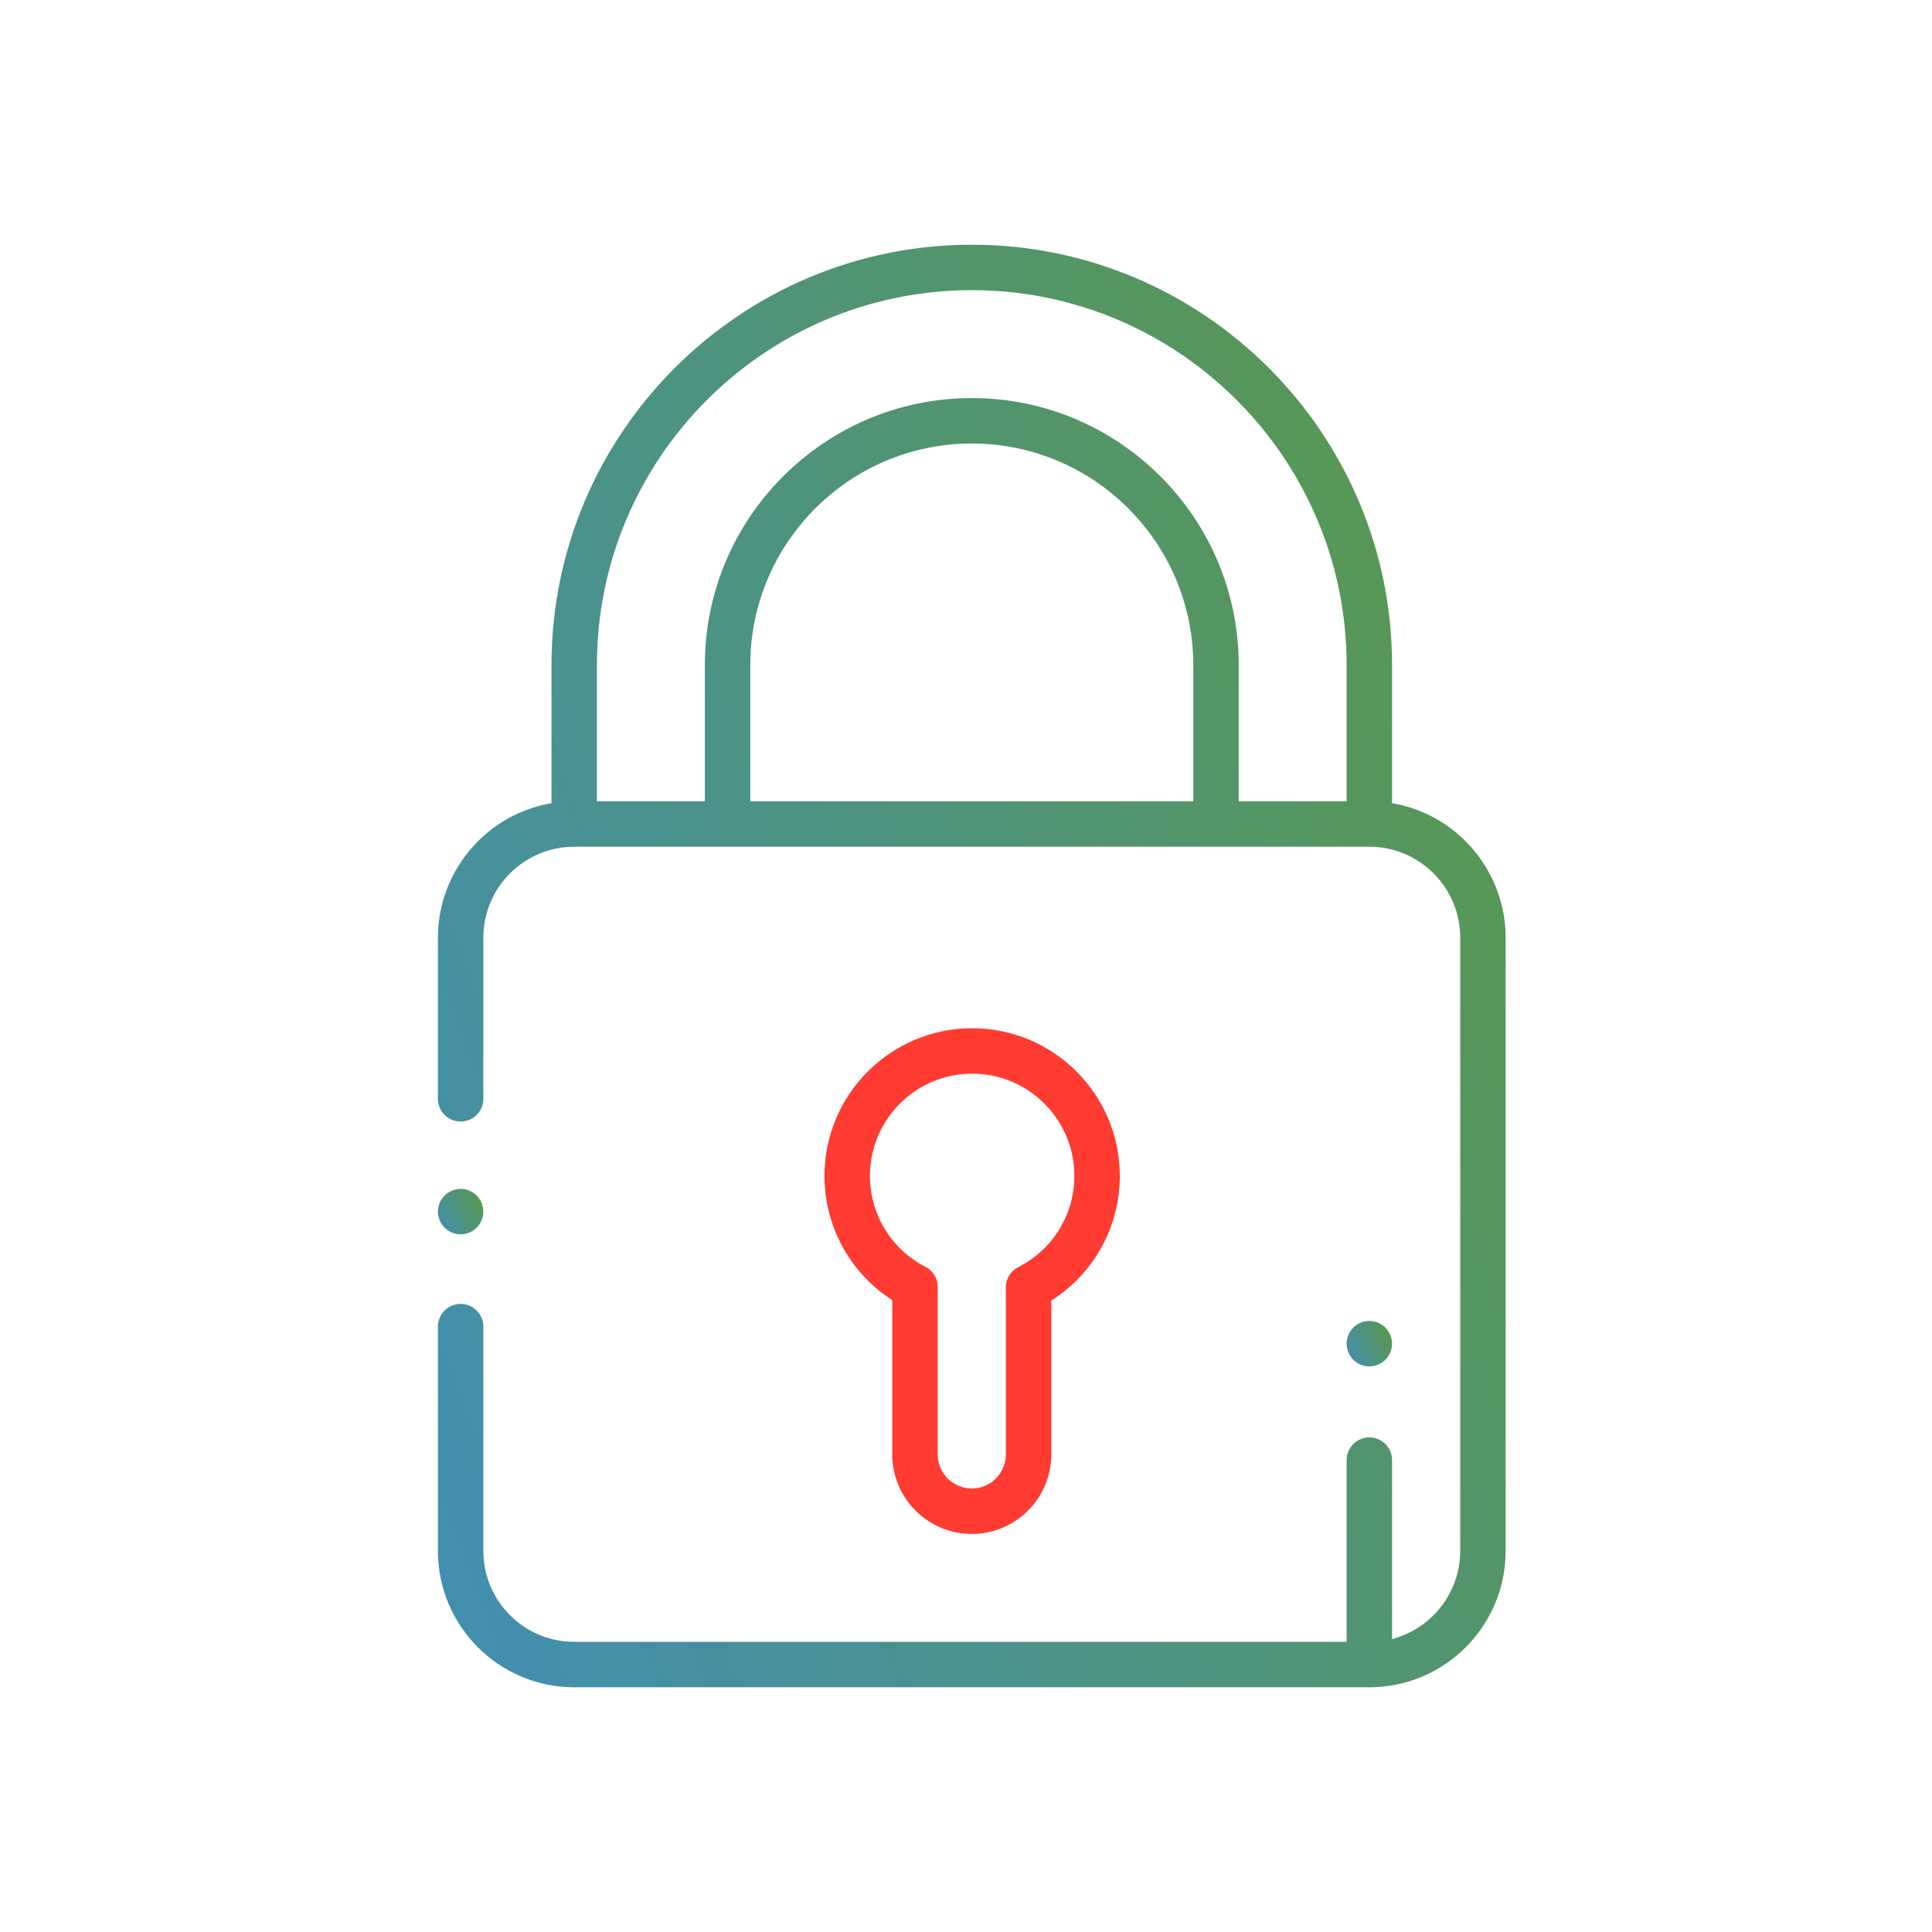 <svg xmlns="http://www.w3.org/2000/svg" width="150" height="150" viewBox="0 0 150 150">
  <defs>
    <linearGradient id="icon13-a" x1="-28.934%" x2="132.118%" y1="93.286%" y2="11.852%">
      <stop offset="0%" stop-color="#3C8DC5"/>
      <stop offset="100%" stop-color="#609A33"/>
    </linearGradient>
  </defs>
  <g fill="none" fill-rule="evenodd" transform="translate(34 19)">
    <path fill="url(#icon13-a)" d="M41.449,15.433 C31.967,15.433 24.252,23.148 24.252,32.63 L24.252,43.213 L58.646,43.213 L58.646,32.63 C58.646,23.148 50.931,15.433 41.449,15.433 Z M41.449,11.906 C52.876,11.906 62.173,21.202 62.173,32.63 L62.173,43.213 L70.551,43.213 L70.551,32.63 C70.551,16.583 57.496,3.528 41.449,3.528 C25.402,3.528 12.346,16.583 12.346,32.63 L12.346,43.213 L20.724,43.213 L20.724,32.63 C20.724,21.202 30.021,11.906 41.449,11.906 Z M10.583,112 C4.747,112 0,107.253 0,101.417 L0,84 C0,83.027 0.791,82.236 1.764,82.236 C2.736,82.236 3.528,83.027 3.528,84 L3.528,101.417 C3.528,105.308 6.692,108.472 10.583,108.472 L70.551,108.472 L70.551,94.362 C70.551,93.39 71.342,92.598 72.315,92.598 C73.287,92.598 74.079,93.39 74.079,94.362 L74.079,108.277 L74.667,108.068 C77.48,107.07 79.37,104.398 79.37,101.417 L79.37,53.795 C79.37,49.905 76.205,46.74 72.315,46.74 L10.583,46.74 C6.692,46.74 3.528,49.905 3.528,53.795 L3.528,66.311 C3.528,67.284 2.736,68.075 1.764,68.075 C0.791,68.075 0,67.284 0,66.311 L0,53.795 C0,48.786 3.56,44.425 8.466,43.426 L8.819,43.354 L8.819,32.63 C8.819,14.638 23.457,0 41.449,0 C59.441,0 74.079,14.638 74.079,32.63 L74.079,43.354 L74.432,43.426 C79.337,44.425 82.898,48.786 82.898,53.795 L82.898,101.417 C82.898,107.253 78.15,112 72.315,112 L10.583,112 Z"/>
    <path fill="url(#icon13-a)" d="M1.764,76.832 C1.299,76.832 0.845,76.644 0.517,76.315 C0.188,75.987 0,75.532 0,75.068 C0,74.604 0.188,74.15 0.516,73.823 C0.845,73.493 1.3,73.305 1.764,73.305 C2.228,73.305 2.682,73.493 3.011,73.822 C3.339,74.15 3.528,74.604 3.528,75.068 C3.528,75.532 3.339,75.987 3.011,76.315 C2.683,76.644 2.229,76.832 1.764,76.832"/>
    <path fill="#FF3B32" d="M41.477,64.359 C37.101,64.359 33.54,67.919 33.54,72.296 C33.54,75.28 35.191,77.984 37.848,79.354 C38.437,79.658 38.803,80.258 38.803,80.921 L38.803,93.921 C38.803,95.38 39.99,96.567 41.449,96.567 C42.908,96.567 44.094,95.38 44.094,93.921 L44.094,80.95 C44.094,80.282 44.465,79.68 45.06,79.378 C47.746,78.014 49.414,75.301 49.414,72.296 C49.414,67.919 45.854,64.359 41.477,64.359 M41.449,100.095 C38.045,100.095 35.276,97.325 35.276,93.921 L35.276,81.941 L35.08,81.81 C31.907,79.682 30.013,76.125 30.013,72.296 C30.013,65.974 35.156,60.831 41.477,60.831 C47.799,60.831 52.942,65.974 52.942,72.296 C52.942,76.153 51.027,79.723 47.82,81.846 L47.622,81.977 L47.622,93.921 C47.622,97.325 44.853,100.095 41.449,100.095"/>
    <path fill="url(#icon13-a)" d="M72.315,87.087 C71.851,87.087 71.396,86.898 71.068,86.57 C70.739,86.242 70.551,85.787 70.551,85.323 C70.551,84.859 70.739,84.404 71.068,84.076 C71.396,83.747 71.851,83.559 72.315,83.559 C72.779,83.559 73.234,83.747 73.562,84.076 C73.89,84.404 74.079,84.859 74.079,85.323 C74.079,85.787 73.89,86.242 73.562,86.57 C73.234,86.898 72.779,87.087 72.315,87.087"/>
  </g>
</svg>
